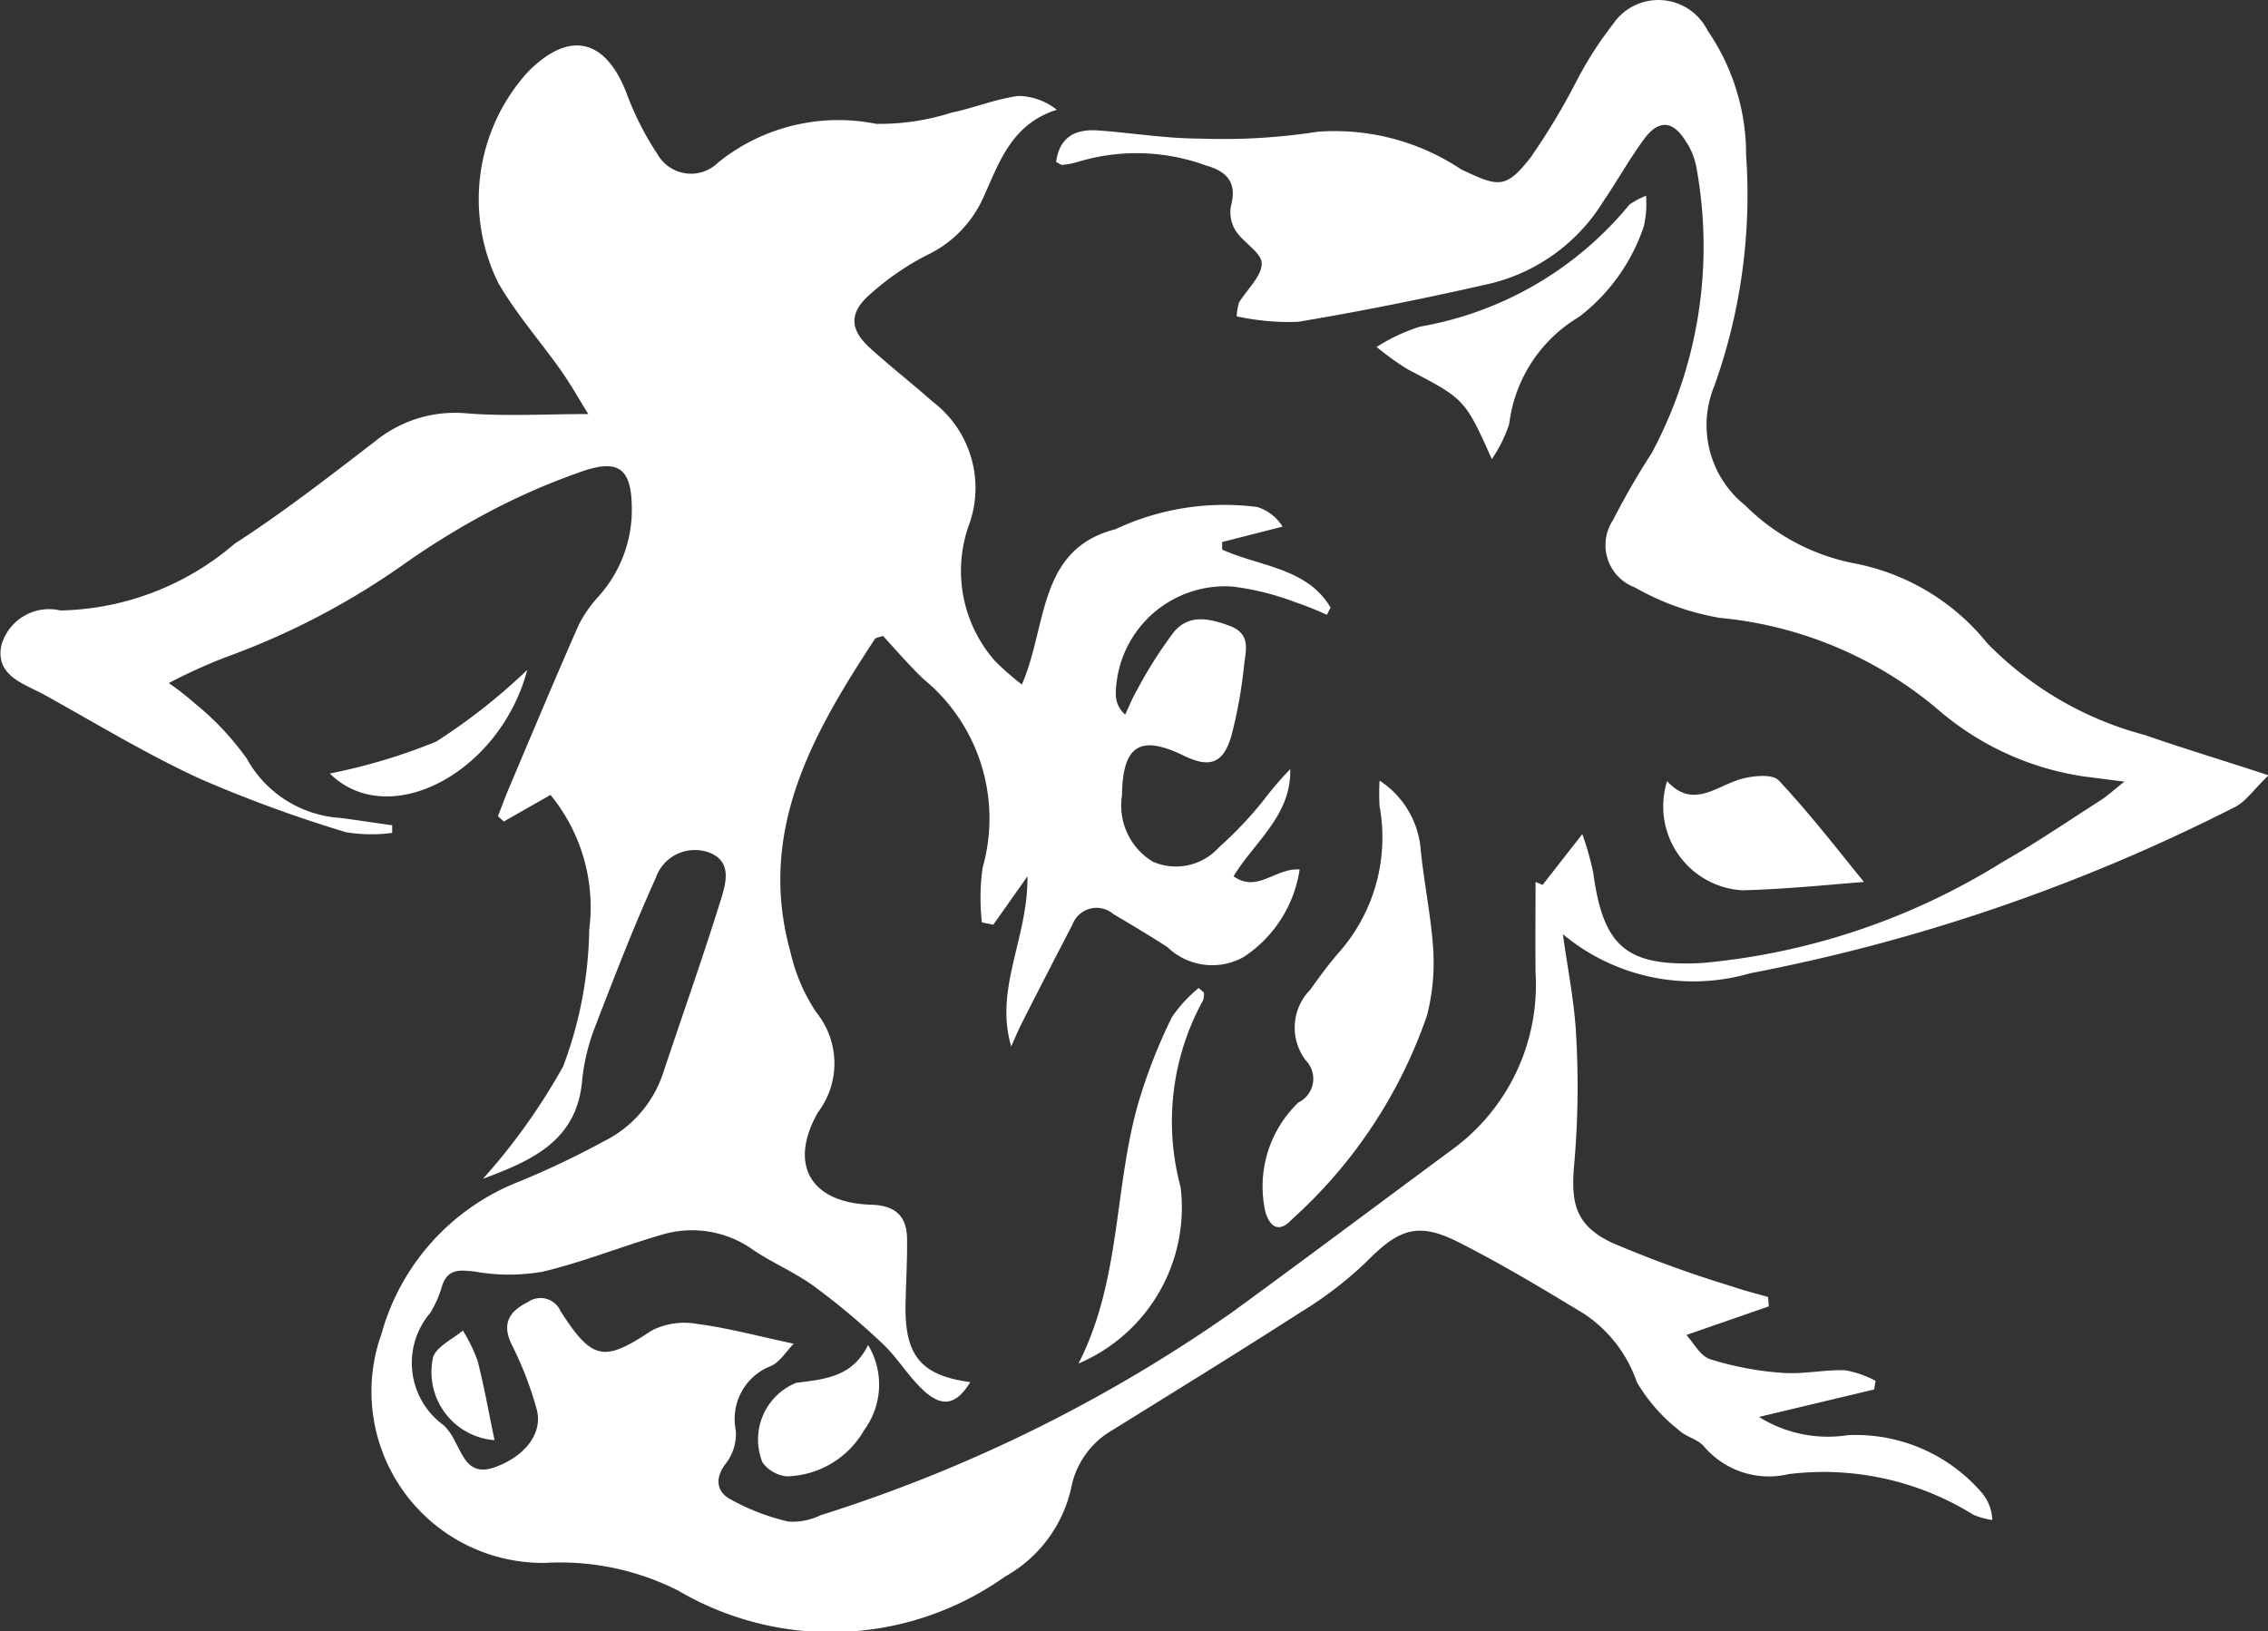 <svg xmlns="http://www.w3.org/2000/svg" width="36" height="25.893" viewBox="0 0 36 25.893">
  <rect x="0" y="0" width="36" height="25.893" fill="#333333" stroke="none"/>
  <path id="Path_6383" data-name="Path 6383" d="M-260.285,291.568a5.425,5.425,0,0,1-2.507-1.46,3.57,3.57,0,0,0-2.129-1.27,3.352,3.352,0,0,1-1.713-.918,1.629,1.629,0,0,1-.489-1.893,9,9,0,0,0,.505-3.665,3.475,3.475,0,0,0-.612-1.979.871.871,0,0,0-1.506-.094,5.861,5.861,0,0,0-.583.915,10.8,10.8,0,0,1-.718,1.193c-.4.51-.513.469-1.1.193a3.626,3.626,0,0,0-2.279-.6,9.822,9.822,0,0,1-1.867.109c-.539,0-1.078-.09-1.616-.129-.363-.027-.618.1-.671.5.05.024.077.049.1.046a1.187,1.187,0,0,0,.253-.05,3.214,3.214,0,0,1,2.023.059c.328.093.5.263.4.64a.551.551,0,0,0,.076.4c.121.188.413.346.411.518,0,.2-.232.41-.36.618a1.008,1.008,0,0,0-.038.219,3.878,3.878,0,0,0,.974.088c1.034-.173,2.063-.381,3.084-.615a2.915,2.915,0,0,0,1.76-1.293c.222-.326.413-.672.647-.99s.463-.305.674.047a1.062,1.062,0,0,1,.159.4,6.94,6.94,0,0,1-.71,4.535,11.924,11.924,0,0,0-.612,1.061.717.717,0,0,0,.343,1.07,4.121,4.121,0,0,0,1.349.484,6.268,6.268,0,0,1,3.457,1.449,4.557,4.557,0,0,0,2.319,1.068l.648.083c-.179.141-.27.226-.373.293-.518.331-1.024.678-1.557.98a10.837,10.837,0,0,1-4.77,1.606c-1.2.062-1.572-.249-1.732-1.437a4.676,4.676,0,0,0-.173-.609l-.63.806-.112-.047c0,.481-.006.962,0,1.443a3.235,3.235,0,0,1-1.331,2.811c-1.163.86-2.32,1.727-3.489,2.58a23.877,23.877,0,0,1-6.53,3.22,1.011,1.011,0,0,1-.51.1,3.494,3.494,0,0,1-.941-.366c-.2-.118-.229-.334-.046-.563a.769.769,0,0,0,.152-.521.9.9,0,0,1,.563-1.021c.143-.068.238-.231.357-.352-.566-.121-1.043-.25-1.528-.314a1.15,1.15,0,0,0-.73.106c-.751.5-.938.481-1.446-.314a.345.345,0,0,0-.514-.14c-.285.141-.422.329-.264.665a5.519,5.519,0,0,1,.407,1.056c.09.39-.219.738-.665.9-.413.149-.5-.165-.639-.413a.88.88,0,0,0-.175-.25,1.222,1.222,0,0,1-.215-1.786,1.765,1.765,0,0,0,.179-.4c.086-.307.284-.285.543-.253a3.1,3.1,0,0,0,1.058,0c.637-.15,1.251-.4,1.88-.583a1.666,1.666,0,0,1,1.463.235c.313.211.671.361.974.583a11.4,11.4,0,0,1,1.09.915c.241.229.414.533.663.753.293.26.51.194.721-.15-.788-.109-1.046-.422-1.027-1.255.008-.335.027-.672.024-1.008,0-.369-.181-.543-.572-.554-.965-.029-1.314-.643-.841-1.468a1.286,1.286,0,0,0-.026-1.583,2.847,2.847,0,0,1-.411-.955c-.536-1.918.348-3.465,1.34-4.976.012-.02.052-.02.128-.047.2.217.408.46.637.68a2.862,2.862,0,0,1,.944,3,3.448,3.448,0,0,0-.011.868l.181.036.542-.768c.011.983-.53,1.785-.258,2.7.056-.124.108-.25.17-.373.263-.519.53-1.037.8-1.556a.409.409,0,0,1,.651-.172c.288.17.577.343.859.525a1.022,1.022,0,0,0,1.216.153,2.018,2.018,0,0,0,.882-1.386c-.392-.024-.672.378-1.049.108.343-.559.918-.968.9-1.7a5.379,5.379,0,0,0-.416.484,6.05,6.05,0,0,1-.716.757.917.917,0,0,1-1.049.228,1.043,1.043,0,0,1-.49-1.05c.011-.8.287-.971.982-.633.411.2.628.128.757-.323a7.468,7.468,0,0,0,.2-1.119c.027-.232.111-.492-.229-.619-.325-.12-.648-.19-.888.1a6.93,6.93,0,0,0-.581.915c-.074.124-.127.263-.19.393a.426.426,0,0,1-.149-.341,1.735,1.735,0,0,1,1.85-1.691,4.243,4.243,0,0,1,1,.249,5.024,5.024,0,0,1,.5.2l.059-.115c-.373-.634-1.126-.65-1.721-.921v-.12l.959-.244a.728.728,0,0,0-.4-.311,4.056,4.056,0,0,0-2.252.352c-1.238.317-1.078,1.53-1.486,2.466a4.579,4.579,0,0,1-.431-.379,2.165,2.165,0,0,1-.4-2.179,1.718,1.718,0,0,0-.58-1.929c-.328-.29-.674-.56-1-.856s-.332-.56,0-.851a4.256,4.256,0,0,1,.9-.621,1.846,1.846,0,0,0,.9-.918c.253-.554.442-1.161,1.166-1.392a1.013,1.013,0,0,0-.61-.219c-.358.047-.7.19-1.058.264a3.755,3.755,0,0,1-1.2.179,3.04,3.04,0,0,0-2.507.613.611.611,0,0,1-.959-.124,4.719,4.719,0,0,1-.505-1c-.34-.851-.909-.971-1.56-.31a3.006,3.006,0,0,0-.469,3.342c.281.49.663.921.991,1.386.152.214.281.443.44.7-.7,0-1.319.038-1.926-.011a2.007,2.007,0,0,0-1.461.446c-.73.56-1.458,1.128-2.229,1.625a4.37,4.37,0,0,1-2.762,1.058.787.787,0,0,0-.938.551c-.1.489.357.609.68.786.815.452,1.615.939,2.46,1.329a21.135,21.135,0,0,0,2.33.854,2.511,2.511,0,0,0,.733.011l0-.121c-.273-.039-.545-.08-.82-.117a1.826,1.826,0,0,1-1.486-.939,4.471,4.471,0,0,0-.827-.88,4.647,4.647,0,0,0-.413-.322,9.178,9.178,0,0,1,.876-.4,11.942,11.942,0,0,0,2.9-1.518,12.529,12.529,0,0,1,1.269-.779,10.592,10.592,0,0,1,1.56-.678c.56-.181.738,0,.745.595a2.056,2.056,0,0,1-.524,1.4,2,2,0,0,0-.322.464c-.381.865-.747,1.739-1.115,2.61-.058.138-.109.279-.164.419l.093.085.741-.422a2.809,2.809,0,0,1,.615,2.137,6.432,6.432,0,0,1-.413,2.17,9.833,9.833,0,0,1-1.273,1.786c.762-.284,1.483-.593,1.572-1.545a3.213,3.213,0,0,1,.185-.809c.313-.815.627-1.63.986-2.424a.655.655,0,0,1,.874-.389c.351.153.228.513.146.776-.281.9-.6,1.8-.9,2.7a1.862,1.862,0,0,1-.952,1.1,13.755,13.755,0,0,1-1.345.639,3.64,3.64,0,0,0-2.178,2.415,2.72,2.72,0,0,0,2.6,3.635,4.147,4.147,0,0,1,2.116.443,4.775,4.775,0,0,0,5.181-.225,2.144,2.144,0,0,0,1.047-1.39,1.358,1.358,0,0,1,.657-.935c1.006-.624,2.012-1.244,3.006-1.883a6.009,6.009,0,0,0,1.038-.8c.493-.5.8-.627,1.43-.311.689.346,1.354.747,2.014,1.147a2.131,2.131,0,0,1,.838,1.085,2.718,2.718,0,0,0,.665.76c.111.109.3.143.4.26a1.353,1.353,0,0,0,1.342.44,4.509,4.509,0,0,1,2.935.645,1.183,1.183,0,0,0,.3.083.712.712,0,0,0-.188-.457,2.637,2.637,0,0,0-2.108-.889,2.062,2.062,0,0,1-1.407-.29l1.827-.436.023-.137a1.655,1.655,0,0,0-.481-.168c-.334-.011-.672.067-1,.041a4.951,4.951,0,0,1-1.143-.216c-.162-.052-.27-.269-.379-.385l1.308-.454-.011-.149c-.188-.055-.379-.1-.563-.165a18.487,18.487,0,0,1-1.923-.7c-.581-.279-.65-.636-.589-1.272a14.143,14.143,0,0,0,.029-2c-.026-.543-.138-1.082-.211-1.622a3.231,3.231,0,0,0,2.969.621,28.984,28.984,0,0,0,7.678-2.63c.187-.083.317-.29.554-.513C-259.07,291.961-259.683,291.779-260.285,291.568Zm-13.251,4.042a.856.856,0,0,0-.071,1.122.418.418,0,0,1-.117.668,1.845,1.845,0,0,0-.521,1.751c.085.26.237.3.413.109a7.739,7.739,0,0,0,2.149-3.242,3.4,3.4,0,0,0,.1-1.027c-.033-.534-.146-1.064-.2-1.6a1.443,1.443,0,0,0-.653-1.1,3.713,3.713,0,0,0,0,.407,2.755,2.755,0,0,1-.647,2.322C-273.246,295.208-273.393,295.408-273.536,295.61Zm2.882-8.423a2.212,2.212,0,0,0,.276-.558,2.3,2.3,0,0,1,1.109-1.7,3.017,3.017,0,0,0,1.027-1.436,1.626,1.626,0,0,0,.036-.487,1.29,1.29,0,0,0-.264.141,5.516,5.516,0,0,1-3.324,1.937,2.9,2.9,0,0,0-.689.323,4.534,4.534,0,0,0,.492.354C-271.084,286.235-271.082,286.232-270.654,287.187Zm5.907,6.713c-.366-.446-.832-1.056-1.354-1.613-.1-.109-.436-.073-.633-.011-.387.126-.741.457-1.138.023a1.334,1.334,0,0,0,1.194,1.733C-265.942,294.013-265.209,293.933-264.747,293.9Zm-10.478,1.754-.082-.071a2.186,2.186,0,0,0-.426.464,8.666,8.666,0,0,0-.5,1.254c-.428,1.381-.288,2.89-.982,4.243a2.69,2.69,0,0,0,1.621-2.8,3.992,3.992,0,0,1,.357-2.967A.291.291,0,0,0-275.225,295.654Zm-6.48,6.2a.972.972,0,0,0-.527,1.258.541.541,0,0,0,.387.223,1.451,1.451,0,0,0,1.225-.73,1.217,1.217,0,0,0,.065-1.355C-280.806,301.762-281.244,301.793-281.706,301.852Zm-5.694-10.187a9.2,9.2,0,0,1-1.7.511c.933.92,2.7-.006,3.134-1.644A9.545,9.545,0,0,1-287.4,291.665Zm-.061,9.78a1.084,1.084,0,0,0,.976,1.314c-.09-.428-.164-.848-.269-1.26a2.558,2.558,0,0,0-.234-.481C-287.15,301.16-287.4,301.269-287.461,301.445Z" transform="translate(294.334 -279.899)" fill="#fff"/>
</svg>
